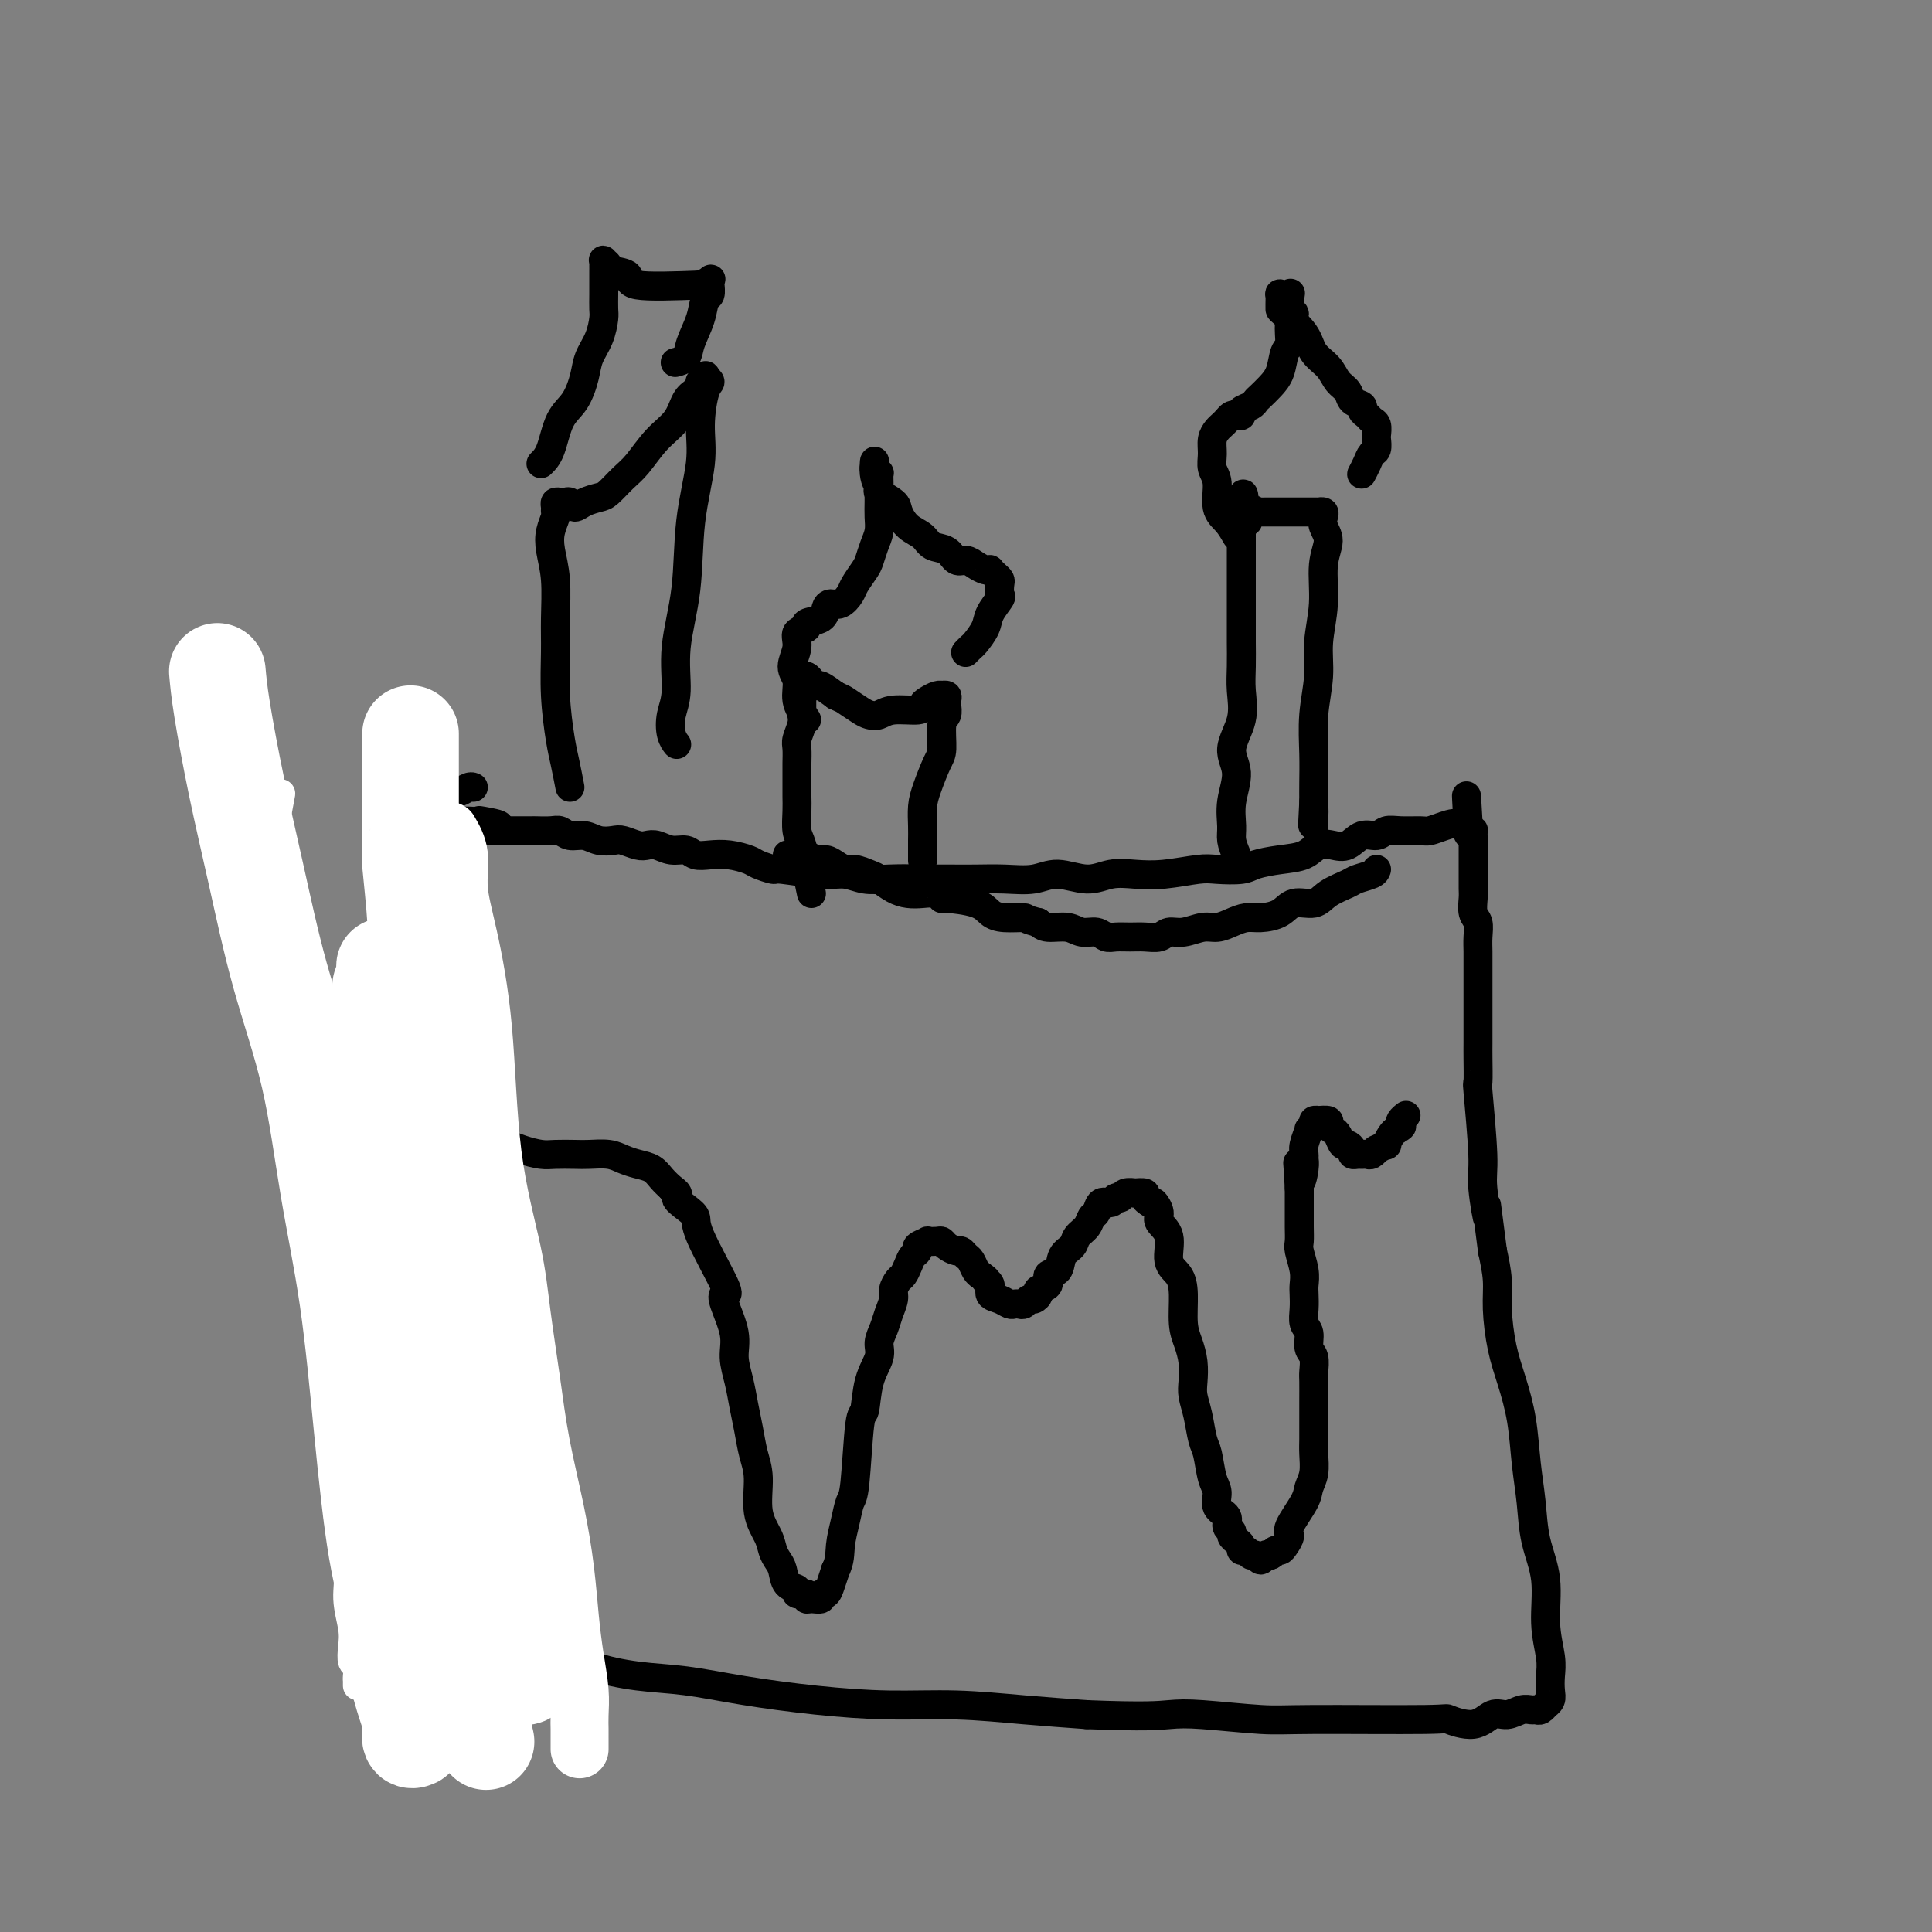 <svg viewBox='0 0 400 400' version='1.1' xmlns='http://www.w3.org/2000/svg' xmlns:xlink='http://www.w3.org/1999/xlink'><rect x="0" y="0" width="400" height="400" fill="#808080" stroke="none"/><g fill='none' stroke='#000000' stroke-width='6' stroke-linecap='round' stroke-linejoin='round'><path d='M81,185c0.600,1.340 1.200,2.681 2,5c0.800,2.319 1.801,5.618 3,10c1.199,4.382 2.596,9.847 4,16c1.404,6.153 2.814,12.995 4,21c1.186,8.005 2.148,17.173 3,24c0.852,6.827 1.594,11.311 2,16c0.406,4.689 0.476,9.581 1,14c0.524,4.419 1.500,8.363 2,12c0.500,3.637 0.523,6.967 1,10c0.477,3.033 1.408,5.770 2,8c0.592,2.230 0.845,3.951 1,6c0.155,2.049 0.214,4.424 1,6c0.786,1.576 2.301,2.354 3,3c0.699,0.646 0.584,1.159 1,2c0.416,0.841 1.363,2.008 2,3c0.637,0.992 0.962,1.809 2,2c1.038,0.191 2.787,-0.244 4,0c1.213,0.244 1.889,1.168 4,2c2.111,0.832 5.658,1.572 9,2c3.342,0.428 6.481,0.545 10,1c3.519,0.455 7.419,1.249 12,2c4.581,0.751 9.844,1.458 15,2c5.156,0.542 10.207,0.918 15,1c4.793,0.082 9.329,-0.132 14,0c4.671,0.132 9.477,0.609 14,1c4.523,0.391 8.761,0.695 13,1'/><path d='M225,355c12.262,0.480 14.916,0.182 17,0c2.084,-0.182 3.598,-0.246 7,0c3.402,0.246 8.692,0.804 12,1c3.308,0.196 4.632,0.031 11,0c6.368,-0.031 17.778,0.074 23,0c5.222,-0.074 4.256,-0.325 5,0c0.744,0.325 3.197,1.226 5,1c1.803,-0.226 2.955,-1.577 4,-2c1.045,-0.423 1.981,0.084 3,0c1.019,-0.084 2.119,-0.758 3,-1c0.881,-0.242 1.541,-0.050 2,0c0.459,0.050 0.715,-0.042 1,0c0.285,0.042 0.598,0.216 1,0c0.402,-0.216 0.892,-0.823 1,-1c0.108,-0.177 -0.166,0.076 0,0c0.166,-0.076 0.772,-0.480 1,-1c0.228,-0.520 0.077,-1.154 0,-2c-0.077,-0.846 -0.080,-1.903 0,-3c0.080,-1.097 0.243,-2.233 0,-4c-0.243,-1.767 -0.891,-4.163 -1,-7c-0.109,-2.837 0.322,-6.114 0,-9c-0.322,-2.886 -1.399,-5.379 -2,-8c-0.601,-2.621 -0.728,-5.369 -1,-8c-0.272,-2.631 -0.690,-5.143 -1,-8c-0.310,-2.857 -0.513,-6.058 -1,-9c-0.487,-2.942 -1.258,-5.625 -2,-8c-0.742,-2.375 -1.457,-4.441 -2,-7c-0.543,-2.559 -0.915,-5.612 -1,-8c-0.085,-2.388 0.119,-4.111 0,-6c-0.119,-1.889 -0.559,-3.945 -1,-6'/><path d='M309,259c-2.018,-15.667 -1.062,-8.333 -1,-7c0.062,1.333 -0.768,-3.334 -1,-6c-0.232,-2.666 0.134,-3.331 0,-7c-0.134,-3.669 -0.768,-10.344 -1,-13c-0.232,-2.656 -0.062,-1.295 0,-2c0.062,-0.705 0.017,-3.475 0,-5c-0.017,-1.525 -0.004,-1.805 0,-3c0.004,-1.195 0.001,-3.306 0,-5c-0.001,-1.694 -0.001,-2.970 0,-4c0.001,-1.030 0.001,-1.813 0,-3c-0.001,-1.187 -0.004,-2.778 0,-4c0.004,-1.222 0.015,-2.074 0,-3c-0.015,-0.926 -0.057,-1.924 0,-3c0.057,-1.076 0.211,-2.228 0,-3c-0.211,-0.772 -0.789,-1.163 -1,-2c-0.211,-0.837 -0.057,-2.121 0,-3c0.057,-0.879 0.015,-1.352 0,-2c-0.015,-0.648 -0.004,-1.469 0,-2c0.004,-0.531 0.001,-0.772 0,-1c-0.001,-0.228 -0.000,-0.442 0,-1c0.000,-0.558 0.000,-1.459 0,-2c-0.000,-0.541 0.000,-0.722 0,-1c-0.000,-0.278 -0.000,-0.653 0,-1c0.000,-0.347 0.001,-0.667 0,-1c-0.001,-0.333 -0.003,-0.677 0,-1c0.003,-0.323 0.011,-0.623 0,-1c-0.011,-0.377 -0.041,-0.832 0,-1c0.041,-0.168 0.155,-0.048 0,0c-0.155,0.048 -0.577,0.024 -1,0'/><path d='M304,172c-0.766,-13.690 -0.181,-4.414 0,-1c0.181,3.414 -0.041,0.968 -1,0c-0.959,-0.968 -2.655,-0.457 -4,0c-1.345,0.457 -2.337,0.859 -3,1c-0.663,0.141 -0.996,0.022 -2,0c-1.004,-0.022 -2.681,0.054 -4,0c-1.319,-0.054 -2.282,-0.238 -3,0c-0.718,0.238 -1.193,0.899 -2,1c-0.807,0.101 -1.947,-0.359 -3,0c-1.053,0.359 -2.020,1.535 -3,2c-0.980,0.465 -1.975,0.218 -3,0c-1.025,-0.218 -2.082,-0.409 -3,0c-0.918,0.409 -1.698,1.416 -3,2c-1.302,0.584 -3.125,0.744 -5,1c-1.875,0.256 -3.802,0.608 -5,1c-1.198,0.392 -1.667,0.823 -3,1c-1.333,0.177 -3.532,0.099 -5,0c-1.468,-0.099 -2.207,-0.218 -4,0c-1.793,0.218 -4.639,0.771 -7,1c-2.361,0.229 -4.237,0.132 -6,0c-1.763,-0.132 -3.415,-0.298 -5,0c-1.585,0.298 -3.105,1.061 -5,1c-1.895,-0.061 -4.165,-0.944 -6,-1c-1.835,-0.056 -3.235,0.717 -5,1c-1.765,0.283 -3.896,0.076 -6,0c-2.104,-0.076 -4.182,-0.020 -6,0c-1.818,0.020 -3.377,0.006 -5,0c-1.623,-0.006 -3.312,-0.003 -5,0'/><path d='M192,182c-10.786,0.314 -5.251,0.099 -4,0c1.251,-0.099 -1.781,-0.083 -4,0c-2.219,0.083 -3.625,0.233 -5,0c-1.375,-0.233 -2.718,-0.850 -4,-1c-1.282,-0.150 -2.502,0.167 -5,0c-2.498,-0.167 -6.275,-0.819 -8,-1c-1.725,-0.181 -1.399,0.109 -2,0c-0.601,-0.109 -2.129,-0.617 -3,-1c-0.871,-0.383 -1.086,-0.643 -2,-1c-0.914,-0.357 -2.527,-0.813 -4,-1c-1.473,-0.187 -2.807,-0.106 -4,0c-1.193,0.106 -2.245,0.238 -3,0c-0.755,-0.238 -1.212,-0.848 -2,-1c-0.788,-0.152 -1.906,0.152 -3,0c-1.094,-0.152 -2.165,-0.759 -3,-1c-0.835,-0.241 -1.434,-0.116 -2,0c-0.566,0.116 -1.099,0.223 -2,0c-0.901,-0.223 -2.170,-0.777 -3,-1c-0.830,-0.223 -1.220,-0.116 -2,0c-0.780,0.116 -1.951,0.241 -3,0c-1.049,-0.241 -1.977,-0.849 -3,-1c-1.023,-0.151 -2.142,0.156 -3,0c-0.858,-0.156 -1.456,-0.774 -2,-1c-0.544,-0.226 -1.034,-0.061 -2,0c-0.966,0.061 -2.408,0.016 -3,0c-0.592,-0.016 -0.333,-0.004 -1,0c-0.667,0.004 -2.261,0.001 -3,0c-0.739,-0.001 -0.622,-0.000 -1,0c-0.378,0.000 -1.251,0.000 -2,0c-0.749,-0.000 -1.375,-0.000 -2,0'/><path d='M102,172c-13.809,-1.713 -3.330,-0.995 0,-1c3.330,-0.005 -0.488,-0.733 -2,-1c-1.512,-0.267 -0.717,-0.071 -1,0c-0.283,0.071 -1.643,0.019 -2,0c-0.357,-0.019 0.288,-0.005 0,0c-0.288,0.005 -1.511,0.001 -2,0c-0.489,-0.001 -0.245,-0.001 0,0'/><path d='M118,163c-0.340,-1.758 -0.680,-3.517 -1,-5c-0.320,-1.483 -0.621,-2.692 -1,-5c-0.379,-2.308 -0.837,-5.716 -1,-9c-0.163,-3.284 -0.031,-6.444 0,-9c0.031,-2.556 -0.041,-4.510 0,-7c0.041,-2.490 0.193,-5.518 0,-8c-0.193,-2.482 -0.731,-4.419 -1,-6c-0.269,-1.581 -0.269,-2.806 0,-4c0.269,-1.194 0.807,-2.359 1,-3c0.193,-0.641 0.041,-0.760 0,-1c-0.041,-0.240 0.031,-0.601 0,-1c-0.031,-0.399 -0.163,-0.834 0,-1c0.163,-0.166 0.623,-0.061 1,0c0.377,0.061 0.671,0.080 1,0c0.329,-0.080 0.692,-0.257 1,0c0.308,0.257 0.561,0.949 1,1c0.439,0.051 1.064,-0.540 2,-1c0.936,-0.460 2.181,-0.790 3,-1c0.819,-0.210 1.210,-0.299 2,-1c0.790,-0.701 1.979,-2.015 3,-3c1.021,-0.985 1.873,-1.639 3,-3c1.127,-1.361 2.529,-3.427 4,-5c1.471,-1.573 3.011,-2.654 4,-4c0.989,-1.346 1.425,-2.956 2,-4c0.575,-1.044 1.287,-1.522 2,-2'/><path d='M144,81c3.255,-3.799 1.391,-2.298 1,-2c-0.391,0.298 0.690,-0.607 1,-1c0.310,-0.393 -0.150,-0.274 0,0c0.150,0.274 0.909,0.702 1,1c0.091,0.298 -0.485,0.465 -1,2c-0.515,1.535 -0.969,4.437 -1,7c-0.031,2.563 0.361,4.786 0,8c-0.361,3.214 -1.473,7.419 -2,12c-0.527,4.581 -0.468,9.538 -1,14c-0.532,4.462 -1.656,8.429 -2,12c-0.344,3.571 0.090,6.747 0,9c-0.090,2.253 -0.705,3.583 -1,5c-0.295,1.417 -0.272,2.920 0,4c0.272,1.080 0.792,1.737 1,2c0.208,0.263 0.104,0.131 0,0'/><path d='M112,96c0.695,-0.676 1.389,-1.352 2,-3c0.611,-1.648 1.137,-4.267 2,-6c0.863,-1.733 2.063,-2.579 3,-4c0.937,-1.421 1.610,-3.415 2,-5c0.390,-1.585 0.497,-2.760 1,-4c0.503,-1.240 1.403,-2.546 2,-4c0.597,-1.454 0.892,-3.057 1,-4c0.108,-0.943 0.029,-1.227 0,-2c-0.029,-0.773 -0.008,-2.035 0,-3c0.008,-0.965 0.002,-1.635 0,-2c-0.002,-0.365 -0.000,-0.427 0,-1c0.000,-0.573 -0.001,-1.657 0,-2c0.001,-0.343 0.004,0.055 0,0c-0.004,-0.055 -0.015,-0.561 0,-1c0.015,-0.439 0.054,-0.809 0,-1c-0.054,-0.191 -0.203,-0.201 0,0c0.203,0.201 0.756,0.615 1,1c0.244,0.385 0.179,0.742 1,1c0.821,0.258 2.529,0.415 3,1c0.471,0.585 -0.294,1.596 2,2c2.294,0.404 7.647,0.202 13,0'/><path d='M145,59c2.044,-0.015 0.653,-0.052 0,0c-0.653,0.052 -0.567,0.194 0,0c0.567,-0.194 1.617,-0.724 2,-1c0.383,-0.276 0.099,-0.297 0,0c-0.099,0.297 -0.014,0.914 0,1c0.014,0.086 -0.042,-0.357 0,0c0.042,0.357 0.181,1.514 0,2c-0.181,0.486 -0.683,0.302 -1,1c-0.317,0.698 -0.450,2.278 -1,4c-0.550,1.722 -1.519,3.585 -2,5c-0.481,1.415 -0.476,2.381 -1,3c-0.524,0.619 -1.578,0.891 -2,1c-0.422,0.109 -0.211,0.054 0,0'/><path d='M168,185c-0.340,-1.611 -0.679,-3.223 -1,-5c-0.321,-1.777 -0.622,-3.721 -1,-5c-0.378,-1.279 -0.833,-1.894 -1,-3c-0.167,-1.106 -0.045,-2.704 0,-4c0.045,-1.296 0.012,-2.291 0,-3c-0.012,-0.709 -0.004,-1.134 0,-2c0.004,-0.866 0.005,-2.175 0,-3c-0.005,-0.825 -0.015,-1.167 0,-2c0.015,-0.833 0.057,-2.159 0,-3c-0.057,-0.841 -0.211,-1.199 0,-2c0.211,-0.801 0.789,-2.046 1,-3c0.211,-0.954 0.056,-1.618 0,-2c-0.056,-0.382 -0.014,-0.482 0,-1c0.014,-0.518 0.000,-1.453 0,-2c-0.000,-0.547 0.013,-0.707 0,-1c-0.013,-0.293 -0.053,-0.719 0,-1c0.053,-0.281 0.199,-0.416 0,-1c-0.199,-0.584 -0.744,-1.618 -1,-2c-0.256,-0.382 -0.223,-0.112 0,0c0.223,0.112 0.636,0.067 1,0c0.364,-0.067 0.681,-0.156 1,0c0.319,0.156 0.642,0.557 1,1c0.358,0.443 0.750,0.927 1,1c0.250,0.073 0.357,-0.265 1,0c0.643,0.265 1.821,1.132 3,2'/><path d='M173,144c1.534,0.739 1.370,0.586 2,1c0.630,0.414 2.053,1.394 3,2c0.947,0.606 1.416,0.839 2,1c0.584,0.161 1.283,0.251 2,0c0.717,-0.251 1.452,-0.841 3,-1c1.548,-0.159 3.907,0.115 5,0c1.093,-0.115 0.919,-0.619 1,-1c0.081,-0.381 0.418,-0.639 1,-1c0.582,-0.361 1.410,-0.826 2,-1c0.590,-0.174 0.942,-0.059 1,0c0.058,0.059 -0.180,0.061 0,0c0.180,-0.061 0.776,-0.185 1,0c0.224,0.185 0.075,0.679 0,1c-0.075,0.321 -0.075,0.467 0,1c0.075,0.533 0.224,1.451 0,2c-0.224,0.549 -0.820,0.730 -1,2c-0.180,1.270 0.057,3.631 0,5c-0.057,1.369 -0.408,1.746 -1,3c-0.592,1.254 -1.427,3.385 -2,5c-0.573,1.615 -0.886,2.713 -1,4c-0.114,1.287 -0.031,2.762 0,4c0.031,1.238 0.008,2.239 0,3c-0.008,0.761 -0.002,1.282 0,2c0.002,0.718 0.001,1.634 0,2c-0.001,0.366 -0.000,0.183 0,0'/><path d='M167,149c-0.885,-1.302 -1.770,-2.604 -2,-4c-0.230,-1.396 0.195,-2.885 0,-4c-0.195,-1.115 -1.012,-1.857 -1,-3c0.012,-1.143 0.851,-2.686 1,-4c0.149,-1.314 -0.391,-2.397 0,-3c0.391,-0.603 1.715,-0.726 2,-1c0.285,-0.274 -0.468,-0.699 0,-1c0.468,-0.301 2.157,-0.479 3,-1c0.843,-0.521 0.841,-1.384 1,-2c0.159,-0.616 0.480,-0.984 1,-1c0.520,-0.016 1.239,0.320 2,0c0.761,-0.320 1.566,-1.296 2,-2c0.434,-0.704 0.498,-1.136 1,-2c0.502,-0.864 1.441,-2.159 2,-3c0.559,-0.841 0.738,-1.226 1,-2c0.262,-0.774 0.606,-1.937 1,-3c0.394,-1.063 0.838,-2.028 1,-3c0.162,-0.972 0.043,-1.953 0,-3c-0.043,-1.047 -0.011,-2.161 0,-3c0.011,-0.839 0.000,-1.404 0,-2c-0.000,-0.596 0.010,-1.221 0,-2c-0.010,-0.779 -0.041,-1.710 0,-2c0.041,-0.290 0.155,0.060 0,0c-0.155,-0.060 -0.577,-0.530 -1,-1'/><path d='M181,97c0.236,-3.195 -0.173,-0.683 0,1c0.173,1.683 0.927,2.538 1,3c0.073,0.462 -0.534,0.532 0,1c0.534,0.468 2.211,1.334 3,2c0.789,0.666 0.690,1.133 1,2c0.310,0.867 1.027,2.135 2,3c0.973,0.865 2.200,1.327 3,2c0.800,0.673 1.173,1.556 2,2c0.827,0.444 2.109,0.448 3,1c0.891,0.552 1.391,1.651 2,2c0.609,0.349 1.325,-0.051 2,0c0.675,0.051 1.308,0.552 2,1c0.692,0.448 1.443,0.841 2,1c0.557,0.159 0.920,0.083 1,0c0.080,-0.083 -0.123,-0.173 0,0c0.123,0.173 0.571,0.608 1,1c0.429,0.392 0.840,0.741 1,1c0.160,0.259 0.069,0.428 0,1c-0.069,0.572 -0.116,1.547 0,2c0.116,0.453 0.396,0.383 0,1c-0.396,0.617 -1.469,1.920 -2,3c-0.531,1.080 -0.521,1.935 -1,3c-0.479,1.065 -1.449,2.338 -2,3c-0.551,0.662 -0.684,0.714 -1,1c-0.316,0.286 -0.816,0.808 -1,1c-0.184,0.192 -0.053,0.055 0,0c0.053,-0.055 0.026,-0.027 0,0'/><path d='M256,177c-0.434,-1.039 -0.868,-2.079 -1,-3c-0.132,-0.921 0.039,-1.725 0,-3c-0.039,-1.275 -0.287,-3.022 0,-5c0.287,-1.978 1.110,-4.187 1,-6c-0.110,-1.813 -1.154,-3.231 -1,-5c0.154,-1.769 1.505,-3.891 2,-6c0.495,-2.109 0.133,-4.207 0,-6c-0.133,-1.793 -0.036,-3.280 0,-5c0.036,-1.720 0.010,-3.672 0,-5c-0.010,-1.328 -0.003,-2.032 0,-3c0.003,-0.968 0.001,-2.198 0,-3c-0.001,-0.802 -0.000,-1.175 0,-2c0.000,-0.825 0.000,-2.104 0,-3c-0.000,-0.896 -0.000,-1.411 0,-2c0.000,-0.589 0.000,-1.252 0,-2c-0.000,-0.748 -0.000,-1.581 0,-2c0.000,-0.419 0.000,-0.423 0,-1c-0.000,-0.577 -0.000,-1.727 0,-2c0.000,-0.273 0.000,0.330 0,0c-0.000,-0.330 -0.000,-1.594 0,-2c0.000,-0.406 0.000,0.046 0,0c-0.000,-0.046 -0.000,-0.589 0,-1c0.000,-0.411 0.000,-0.689 0,-1c-0.000,-0.311 -0.000,-0.656 0,-1'/><path d='M257,108c0.338,-10.840 0.682,-3.441 1,-1c0.318,2.441 0.609,-0.078 1,-1c0.391,-0.922 0.882,-0.247 1,0c0.118,0.247 -0.137,0.066 0,0c0.137,-0.066 0.667,-0.018 1,0c0.333,0.018 0.469,0.005 1,0c0.531,-0.005 1.455,-0.001 2,0c0.545,0.001 0.709,0.000 1,0c0.291,-0.000 0.708,-0.000 1,0c0.292,0.000 0.461,0.000 1,0c0.539,-0.000 1.450,0.000 2,0c0.550,-0.000 0.740,-0.000 1,0c0.260,0.000 0.591,0.000 1,0c0.409,-0.000 0.898,-0.001 1,0c0.102,0.001 -0.183,0.003 0,0c0.183,-0.003 0.832,-0.009 1,0c0.168,0.009 -0.146,0.035 0,0c0.146,-0.035 0.753,-0.130 1,0c0.247,0.130 0.134,0.485 0,1c-0.134,0.515 -0.289,1.188 0,2c0.289,0.812 1.021,1.761 1,3c-0.021,1.239 -0.794,2.768 -1,5c-0.206,2.232 0.155,5.165 0,8c-0.155,2.835 -0.826,5.570 -1,8c-0.174,2.430 0.150,4.554 0,7c-0.150,2.446 -0.772,5.212 -1,8c-0.228,2.788 -0.061,5.597 0,8c0.061,2.403 0.018,4.401 0,6c-0.018,1.599 -0.009,2.800 0,4'/><path d='M272,166c-0.464,8.702 -0.124,3.456 0,2c0.124,-1.456 0.033,0.877 0,2c-0.033,1.123 -0.010,1.035 0,1c0.010,-0.035 0.005,-0.018 0,0'/><path d='M256,111c-0.611,-1.061 -1.221,-2.121 -2,-3c-0.779,-0.879 -1.726,-1.576 -2,-3c-0.274,-1.424 0.126,-3.576 0,-5c-0.126,-1.424 -0.777,-2.122 -1,-3c-0.223,-0.878 -0.018,-1.937 0,-3c0.018,-1.063 -0.150,-2.131 0,-3c0.150,-0.869 0.617,-1.540 1,-2c0.383,-0.460 0.681,-0.711 1,-1c0.319,-0.289 0.658,-0.616 1,-1c0.342,-0.384 0.687,-0.824 1,-1c0.313,-0.176 0.595,-0.089 1,0c0.405,0.089 0.934,0.179 1,0c0.066,-0.179 -0.330,-0.628 0,-1c0.330,-0.372 1.388,-0.668 2,-1c0.612,-0.332 0.780,-0.702 1,-1c0.220,-0.298 0.494,-0.525 1,-1c0.506,-0.475 1.245,-1.198 2,-2c0.755,-0.802 1.528,-1.682 2,-3c0.472,-1.318 0.645,-3.073 1,-4c0.355,-0.927 0.894,-1.025 1,-2c0.106,-0.975 -0.219,-2.828 0,-4c0.219,-1.172 0.982,-1.662 1,-2c0.018,-0.338 -0.709,-0.525 -1,-1c-0.291,-0.475 -0.145,-1.237 0,-2'/><path d='M267,62c0.354,-2.545 0.238,-1.407 0,-1c-0.238,0.407 -0.600,0.085 -1,0c-0.400,-0.085 -0.839,0.069 -1,0c-0.161,-0.069 -0.043,-0.361 0,0c0.043,0.361 0.013,1.374 0,2c-0.013,0.626 -0.008,0.866 0,1c0.008,0.134 0.018,0.161 1,1c0.982,0.839 2.936,2.490 4,4c1.064,1.510 1.239,2.881 2,4c0.761,1.119 2.106,1.988 3,3c0.894,1.012 1.335,2.169 2,3c0.665,0.831 1.554,1.336 2,2c0.446,0.664 0.448,1.488 1,2c0.552,0.512 1.654,0.714 2,1c0.346,0.286 -0.065,0.658 0,1c0.065,0.342 0.606,0.654 1,1c0.394,0.346 0.642,0.727 1,1c0.358,0.273 0.825,0.440 1,1c0.175,0.560 0.058,1.515 0,2c-0.058,0.485 -0.058,0.502 0,1c0.058,0.498 0.173,1.478 0,2c-0.173,0.522 -0.635,0.585 -1,1c-0.365,0.415 -0.634,1.184 -1,2c-0.366,0.816 -0.829,1.681 -1,2c-0.171,0.319 -0.049,0.091 0,0c0.049,-0.091 0.024,-0.046 0,0'/><path d='M97,175c0.000,2.044 0.000,4.088 0,6c-0.000,1.912 -0.001,3.692 0,5c0.001,1.308 0.003,2.144 0,3c-0.003,0.856 -0.012,1.733 0,3c0.012,1.267 0.046,2.925 0,5c-0.046,2.075 -0.171,4.568 0,7c0.171,2.432 0.637,4.804 1,7c0.363,2.196 0.623,4.217 1,6c0.377,1.783 0.870,3.327 1,5c0.130,1.673 -0.102,3.475 0,5c0.102,1.525 0.537,2.772 1,4c0.463,1.228 0.955,2.437 1,3c0.045,0.563 -0.357,0.480 0,1c0.357,0.520 1.473,1.642 2,2c0.527,0.358 0.466,-0.048 1,0c0.534,0.048 1.664,0.549 3,1c1.336,0.451 2.878,0.852 4,1c1.122,0.148 1.822,0.043 3,0c1.178,-0.043 2.832,-0.022 4,0c1.168,0.022 1.850,0.047 3,0c1.150,-0.047 2.769,-0.164 4,0c1.231,0.164 2.073,0.610 3,1c0.927,0.390 1.939,0.723 3,1c1.061,0.277 2.170,0.498 3,1c0.830,0.502 1.380,1.286 2,2c0.620,0.714 1.310,1.357 2,2'/><path d='M139,246c2.150,1.441 1.026,1.543 1,2c-0.026,0.457 1.048,1.271 2,2c0.952,0.729 1.784,1.375 2,2c0.216,0.625 -0.183,1.230 1,4c1.183,2.770 3.948,7.706 5,10c1.052,2.294 0.390,1.946 0,2c-0.390,0.054 -0.508,0.509 0,2c0.508,1.491 1.642,4.018 2,6c0.358,1.982 -0.059,3.418 0,5c0.059,1.582 0.594,3.309 1,5c0.406,1.691 0.681,3.347 1,5c0.319,1.653 0.681,3.303 1,5c0.319,1.697 0.596,3.441 1,5c0.404,1.559 0.934,2.932 1,5c0.066,2.068 -0.333,4.832 0,7c0.333,2.168 1.397,3.740 2,5c0.603,1.260 0.744,2.207 1,3c0.256,0.793 0.627,1.432 1,2c0.373,0.568 0.749,1.065 1,2c0.251,0.935 0.378,2.307 1,3c0.622,0.693 1.737,0.707 2,1c0.263,0.293 -0.328,0.864 0,1c0.328,0.136 1.576,-0.164 2,0c0.424,0.164 0.026,0.791 0,1c-0.026,0.209 0.322,-0.002 1,0c0.678,0.002 1.687,0.216 2,0c0.313,-0.216 -0.071,-0.862 0,-1c0.071,-0.138 0.596,0.232 1,0c0.404,-0.232 0.687,-1.066 1,-2c0.313,-0.934 0.657,-1.967 1,-3'/><path d='M173,325c0.952,-1.818 0.832,-3.364 1,-5c0.168,-1.636 0.623,-3.362 1,-5c0.377,-1.638 0.677,-3.189 1,-4c0.323,-0.811 0.669,-0.881 1,-4c0.331,-3.119 0.648,-9.286 1,-12c0.352,-2.714 0.738,-1.976 1,-3c0.262,-1.024 0.398,-3.810 1,-6c0.602,-2.190 1.668,-3.784 2,-5c0.332,-1.216 -0.069,-2.055 0,-3c0.069,-0.945 0.610,-1.997 1,-3c0.390,-1.003 0.629,-1.956 1,-3c0.371,-1.044 0.873,-2.180 1,-3c0.127,-0.820 -0.121,-1.323 0,-2c0.121,-0.677 0.611,-1.529 1,-2c0.389,-0.471 0.676,-0.560 1,-1c0.324,-0.440 0.683,-1.232 1,-2c0.317,-0.768 0.591,-1.512 1,-2c0.409,-0.488 0.953,-0.719 1,-1c0.047,-0.281 -0.405,-0.612 0,-1c0.405,-0.388 1.666,-0.833 2,-1c0.334,-0.167 -0.257,-0.055 0,0c0.257,0.055 1.364,0.052 2,0c0.636,-0.052 0.800,-0.154 1,0c0.200,0.154 0.435,0.565 1,1c0.565,0.435 1.461,0.894 2,1c0.539,0.106 0.722,-0.140 1,0c0.278,0.140 0.652,0.666 1,1c0.348,0.334 0.671,0.474 1,1c0.329,0.526 0.666,1.436 1,2c0.334,0.564 0.667,0.782 1,1'/><path d='M203,264c1.861,1.278 1.013,0.973 1,1c-0.013,0.027 0.808,0.385 1,1c0.192,0.615 -0.247,1.485 0,2c0.247,0.515 1.179,0.675 2,1c0.821,0.325 1.529,0.815 2,1c0.471,0.185 0.703,0.064 1,0c0.297,-0.064 0.658,-0.073 1,0c0.342,0.073 0.664,0.226 1,0c0.336,-0.226 0.687,-0.833 1,-1c0.313,-0.167 0.590,0.106 1,0c0.410,-0.106 0.954,-0.590 1,-1c0.046,-0.410 -0.406,-0.747 0,-1c0.406,-0.253 1.671,-0.424 2,-1c0.329,-0.576 -0.278,-1.558 0,-2c0.278,-0.442 1.440,-0.345 2,-1c0.560,-0.655 0.517,-2.063 1,-3c0.483,-0.937 1.492,-1.401 2,-2c0.508,-0.599 0.516,-1.331 1,-2c0.484,-0.669 1.443,-1.274 2,-2c0.557,-0.726 0.712,-1.572 1,-2c0.288,-0.428 0.707,-0.439 1,-1c0.293,-0.561 0.458,-1.671 1,-2c0.542,-0.329 1.460,0.122 2,0c0.540,-0.122 0.703,-0.817 1,-1c0.297,-0.183 0.728,0.146 1,0c0.272,-0.146 0.384,-0.768 1,-1c0.616,-0.232 1.737,-0.073 2,0c0.263,0.073 -0.332,0.061 0,0c0.332,-0.061 1.589,-0.170 2,0c0.411,0.170 -0.026,0.620 0,1c0.026,0.380 0.513,0.690 1,1'/><path d='M238,249c0.930,0.213 0.755,-0.256 1,0c0.245,0.256 0.909,1.236 1,2c0.091,0.764 -0.392,1.311 0,2c0.392,0.689 1.659,1.521 2,3c0.341,1.479 -0.246,3.606 0,5c0.246,1.394 1.323,2.056 2,3c0.677,0.944 0.952,2.171 1,4c0.048,1.829 -0.132,4.260 0,6c0.132,1.740 0.574,2.788 1,4c0.426,1.212 0.835,2.587 1,4c0.165,1.413 0.086,2.865 0,4c-0.086,1.135 -0.178,1.953 0,3c0.178,1.047 0.626,2.324 1,4c0.374,1.676 0.672,3.751 1,5c0.328,1.249 0.684,1.671 1,3c0.316,1.329 0.591,3.564 1,5c0.409,1.436 0.951,2.072 1,3c0.049,0.928 -0.394,2.146 0,3c0.394,0.854 1.625,1.342 2,2c0.375,0.658 -0.106,1.485 0,2c0.106,0.515 0.798,0.716 1,1c0.202,0.284 -0.087,0.649 0,1c0.087,0.351 0.548,0.687 1,1c0.452,0.313 0.895,0.605 1,1c0.105,0.395 -0.126,0.895 0,1c0.126,0.105 0.611,-0.186 1,0c0.389,0.186 0.682,0.848 1,1c0.318,0.152 0.663,-0.207 1,0c0.337,0.207 0.668,0.979 1,1c0.332,0.021 0.666,-0.708 1,-1c0.334,-0.292 0.667,-0.146 1,0'/><path d='M263,322c0.796,-0.235 0.785,-0.823 1,-1c0.215,-0.177 0.657,0.055 1,0c0.343,-0.055 0.588,-0.398 1,-1c0.412,-0.602 0.990,-1.461 1,-2c0.010,-0.539 -0.547,-0.756 0,-2c0.547,-1.244 2.199,-3.515 3,-5c0.801,-1.485 0.750,-2.183 1,-3c0.250,-0.817 0.799,-1.751 1,-3c0.201,-1.249 0.054,-2.811 0,-4c-0.054,-1.189 -0.014,-2.003 0,-3c0.014,-0.997 0.004,-2.177 0,-3c-0.004,-0.823 0.000,-1.288 0,-2c-0.000,-0.712 -0.004,-1.670 0,-3c0.004,-1.330 0.016,-3.032 0,-4c-0.016,-0.968 -0.061,-1.203 0,-2c0.061,-0.797 0.226,-2.156 0,-3c-0.226,-0.844 -0.845,-1.175 -1,-2c-0.155,-0.825 0.154,-2.146 0,-3c-0.154,-0.854 -0.772,-1.242 -1,-2c-0.228,-0.758 -0.065,-1.887 0,-3c0.065,-1.113 0.031,-2.209 0,-3c-0.031,-0.791 -0.061,-1.278 0,-2c0.061,-0.722 0.212,-1.679 0,-3c-0.212,-1.321 -0.789,-3.006 -1,-4c-0.211,-0.994 -0.057,-1.296 0,-2c0.057,-0.704 0.015,-1.810 0,-3c-0.015,-1.190 -0.004,-2.463 0,-3c0.004,-0.537 0.001,-0.337 0,-1c-0.001,-0.663 -0.000,-2.189 0,-3c0.000,-0.811 0.000,-0.905 0,-1'/><path d='M269,246c-0.525,-9.488 -0.338,-3.710 0,-2c0.338,1.710 0.827,-0.650 1,-2c0.173,-1.350 0.031,-1.692 0,-2c-0.031,-0.308 0.048,-0.583 0,-1c-0.048,-0.417 -0.224,-0.977 0,-2c0.224,-1.023 0.849,-2.509 1,-3c0.151,-0.491 -0.172,0.012 0,0c0.172,-0.012 0.838,-0.540 1,-1c0.162,-0.460 -0.182,-0.852 0,-1c0.182,-0.148 0.889,-0.050 1,0c0.111,0.050 -0.374,0.054 0,0c0.374,-0.054 1.606,-0.164 2,0c0.394,0.164 -0.049,0.604 0,1c0.049,0.396 0.592,0.750 1,1c0.408,0.250 0.683,0.396 1,1c0.317,0.604 0.676,1.664 1,2c0.324,0.336 0.611,-0.054 1,0c0.389,0.054 0.878,0.550 1,1c0.122,0.450 -0.122,0.854 0,1c0.122,0.146 0.611,0.035 1,0c0.389,-0.035 0.676,0.006 1,0c0.324,-0.006 0.683,-0.058 1,0c0.317,0.058 0.592,0.228 1,0c0.408,-0.228 0.949,-0.852 1,-1c0.051,-0.148 -0.390,0.181 0,0c0.390,-0.181 1.610,-0.873 2,-1c0.390,-0.127 -0.049,0.312 0,0c0.049,-0.312 0.585,-1.375 1,-2c0.415,-0.625 0.707,-0.813 1,-1'/><path d='M289,234c1.635,-0.955 1.222,-0.844 1,-1c-0.222,-0.156 -0.252,-0.581 0,-1c0.252,-0.419 0.786,-0.834 1,-1c0.214,-0.166 0.107,-0.083 0,0'/><path d='M285,180c-0.116,0.328 -0.231,0.656 -1,1c-0.769,0.344 -2.191,0.703 -3,1c-0.809,0.297 -1.006,0.531 -2,1c-0.994,0.469 -2.787,1.173 -4,2c-1.213,0.827 -1.847,1.776 -3,2c-1.153,0.224 -2.826,-0.277 -4,0c-1.174,0.277 -1.851,1.332 -3,2c-1.149,0.668 -2.771,0.948 -4,1c-1.229,0.052 -2.065,-0.126 -3,0c-0.935,0.126 -1.970,0.554 -3,1c-1.030,0.446 -2.057,0.908 -3,1c-0.943,0.092 -1.803,-0.186 -3,0c-1.197,0.186 -2.732,0.834 -4,1c-1.268,0.166 -2.269,-0.152 -3,0c-0.731,0.152 -1.193,0.774 -2,1c-0.807,0.226 -1.958,0.057 -3,0c-1.042,-0.057 -1.973,-0.000 -3,0c-1.027,0.000 -2.150,-0.057 -3,0c-0.850,0.057 -1.428,0.226 -2,0c-0.572,-0.226 -1.137,-0.848 -2,-1c-0.863,-0.152 -2.025,0.165 -3,0c-0.975,-0.165 -1.762,-0.814 -3,-1c-1.238,-0.186 -2.925,0.090 -4,0c-1.075,-0.090 -1.537,-0.545 -2,-1'/><path d='M215,191c-2.954,-0.699 -2.340,-0.948 -3,-1c-0.660,-0.052 -2.593,0.092 -4,0c-1.407,-0.092 -2.287,-0.421 -3,-1c-0.713,-0.579 -1.258,-1.409 -3,-2c-1.742,-0.591 -4.682,-0.942 -6,-1c-1.318,-0.058 -1.013,0.179 -1,0c0.013,-0.179 -0.266,-0.773 -1,-1c-0.734,-0.227 -1.925,-0.088 -3,0c-1.075,0.088 -2.035,0.125 -3,0c-0.965,-0.125 -1.935,-0.411 -3,-1c-1.065,-0.589 -2.225,-1.481 -3,-2c-0.775,-0.519 -1.166,-0.665 -2,-1c-0.834,-0.335 -2.110,-0.859 -3,-1c-0.890,-0.141 -1.394,0.102 -2,0c-0.606,-0.102 -1.314,-0.549 -2,-1c-0.686,-0.451 -1.350,-0.905 -2,-1c-0.650,-0.095 -1.287,0.171 -2,0c-0.713,-0.171 -1.501,-0.778 -2,-1c-0.499,-0.222 -0.708,-0.060 -1,0c-0.292,0.060 -0.666,0.016 -1,0c-0.334,-0.016 -0.628,-0.004 -1,0c-0.372,0.004 -0.820,0.001 -1,0c-0.180,-0.001 -0.090,-0.001 0,0'/><path d='M84,187c-0.111,-0.380 -0.222,-0.760 0,-2c0.222,-1.240 0.776,-3.339 1,-5c0.224,-1.661 0.116,-2.882 0,-4c-0.116,-1.118 -0.241,-2.132 0,-3c0.241,-0.868 0.848,-1.591 1,-2c0.152,-0.409 -0.153,-0.506 0,-1c0.153,-0.494 0.762,-1.385 1,-2c0.238,-0.615 0.104,-0.953 0,-1c-0.104,-0.047 -0.180,0.199 0,0c0.180,-0.199 0.616,-0.842 1,-1c0.384,-0.158 0.718,0.169 1,0c0.282,-0.169 0.513,-0.834 1,-1c0.487,-0.166 1.230,0.166 2,0c0.770,-0.166 1.565,-0.829 2,-1c0.435,-0.171 0.509,0.150 1,0c0.491,-0.150 1.400,-0.772 2,-1c0.600,-0.228 0.892,-0.061 1,0c0.108,0.061 0.031,0.018 0,0c-0.031,-0.018 -0.015,-0.009 0,0'/><path d='M86,172c0.336,1.062 0.673,2.124 1,3c0.327,0.876 0.646,1.567 1,3c0.354,1.433 0.743,3.610 1,5c0.257,1.390 0.384,1.994 1,4c0.616,2.006 1.723,5.413 2,8c0.277,2.587 -0.276,4.354 0,6c0.276,1.646 1.382,3.169 2,5c0.618,1.831 0.747,3.968 1,6c0.253,2.032 0.631,3.960 1,6c0.369,2.040 0.728,4.192 1,6c0.272,1.808 0.458,3.272 1,5c0.542,1.728 1.439,3.719 2,6c0.561,2.281 0.785,4.853 1,7c0.215,2.147 0.420,3.870 1,6c0.580,2.130 1.536,4.667 2,7c0.464,2.333 0.438,4.461 1,7c0.562,2.539 1.712,5.488 2,8c0.288,2.512 -0.288,4.587 0,7c0.288,2.413 1.439,5.166 2,8c0.561,2.834 0.533,5.751 1,8c0.467,2.249 1.431,3.830 2,6c0.569,2.170 0.744,4.930 1,7c0.256,2.070 0.594,3.452 1,5c0.406,1.548 0.878,3.263 1,5c0.122,1.737 -0.108,3.496 0,5c0.108,1.504 0.554,2.752 1,4'/><path d='M116,325c4.881,24.439 2.082,9.036 1,4c-1.082,-5.036 -0.448,0.296 0,3c0.448,2.704 0.708,2.780 1,3c0.292,0.220 0.614,0.585 1,2c0.386,1.415 0.836,3.881 1,5c0.164,1.119 0.043,0.891 0,1c-0.043,0.109 -0.008,0.554 0,1c0.008,0.446 -0.012,0.894 0,1c0.012,0.106 0.055,-0.130 0,0c-0.055,0.130 -0.210,0.626 0,1c0.210,0.374 0.784,0.626 1,1c0.216,0.374 0.072,0.871 0,1c-0.072,0.129 -0.074,-0.109 0,0c0.074,0.109 0.223,0.565 0,1c-0.223,0.435 -0.820,0.849 -1,1c-0.180,0.151 0.055,0.040 0,0c-0.055,-0.040 -0.400,-0.007 -1,0c-0.600,0.007 -1.456,-0.012 -2,0c-0.544,0.012 -0.775,0.055 -1,0c-0.225,-0.055 -0.445,-0.207 -1,0c-0.555,0.207 -1.444,0.773 -2,1c-0.556,0.227 -0.778,0.113 -1,0'/><path d='M112,351c-1.797,0.463 -1.791,0.120 -2,0c-0.209,-0.120 -0.634,-0.018 -1,0c-0.366,0.018 -0.673,-0.048 -1,0c-0.327,0.048 -0.675,0.210 -1,0c-0.325,-0.210 -0.626,-0.791 -1,-1c-0.374,-0.209 -0.822,-0.044 -1,0c-0.178,0.044 -0.085,-0.031 0,0c0.085,0.031 0.163,0.168 0,0c-0.163,-0.168 -0.566,-0.639 -1,-1c-0.434,-0.361 -0.899,-0.610 -1,-1c-0.101,-0.390 0.161,-0.922 0,-1c-0.161,-0.078 -0.746,0.297 -1,0c-0.254,-0.297 -0.176,-1.265 0,-2c0.176,-0.735 0.451,-1.238 0,-2c-0.451,-0.762 -1.627,-1.784 -2,-3c-0.373,-1.216 0.059,-2.627 0,-4c-0.059,-1.373 -0.607,-2.709 -1,-4c-0.393,-1.291 -0.631,-2.537 -1,-4c-0.369,-1.463 -0.868,-3.142 -1,-5c-0.132,-1.858 0.104,-3.895 0,-6c-0.104,-2.105 -0.549,-4.277 -1,-6c-0.451,-1.723 -0.910,-2.998 -1,-5c-0.090,-2.002 0.187,-4.732 0,-7c-0.187,-2.268 -0.838,-4.075 -1,-6c-0.162,-1.925 0.167,-3.966 0,-6c-0.167,-2.034 -0.829,-4.059 -1,-6c-0.171,-1.941 0.150,-3.799 0,-6c-0.150,-2.201 -0.771,-4.747 -1,-7c-0.229,-2.253 -0.065,-4.215 0,-6c0.065,-1.785 0.033,-3.392 0,-5'/><path d='M92,257c-1.481,-13.980 -1.184,-7.429 -1,-6c0.184,1.429 0.256,-2.263 0,-5c-0.256,-2.737 -0.838,-4.520 -1,-6c-0.162,-1.480 0.096,-2.657 0,-5c-0.096,-2.343 -0.548,-5.853 -1,-8c-0.452,-2.147 -0.906,-2.933 -1,-4c-0.094,-1.067 0.171,-2.417 0,-4c-0.171,-1.583 -0.778,-3.399 -1,-5c-0.222,-1.601 -0.058,-2.988 0,-4c0.058,-1.012 0.012,-1.648 0,-3c-0.012,-1.352 0.011,-3.420 0,-5c-0.011,-1.580 -0.055,-2.674 0,-4c0.055,-1.326 0.211,-2.886 0,-4c-0.211,-1.114 -0.789,-1.781 -1,-3c-0.211,-1.219 -0.057,-2.989 0,-4c0.057,-1.011 0.015,-1.264 0,-2c-0.015,-0.736 -0.004,-1.955 0,-3c0.004,-1.045 0.001,-1.915 0,-3c-0.001,-1.085 -0.000,-2.384 0,-3c0.000,-0.616 0.000,-0.547 0,-1c-0.000,-0.453 -0.001,-1.427 0,-2c0.001,-0.573 0.004,-0.746 0,-1c-0.004,-0.254 -0.015,-0.590 0,-1c0.015,-0.410 0.056,-0.893 0,-1c-0.056,-0.107 -0.207,0.164 0,0c0.207,-0.164 0.774,-0.761 1,-1c0.226,-0.239 0.113,-0.119 0,0'/></g>
<g fill='none' stroke='#FFFFFF' stroke-width='6' stroke-linecap='round' stroke-linejoin='round'><path d='M58,165c0.112,-0.607 0.224,-1.214 0,0c-0.224,1.214 -0.785,4.250 -1,5c-0.215,0.750 -0.083,-0.787 1,9c1.083,9.787 3.117,30.899 4,42c0.883,11.101 0.617,12.190 1,16c0.383,3.810 1.417,10.339 2,16c0.583,5.661 0.714,10.453 1,15c0.286,4.547 0.725,8.851 1,13c0.275,4.149 0.384,8.145 1,12c0.616,3.855 1.738,7.570 2,11c0.262,3.430 -0.336,6.574 0,10c0.336,3.426 1.606,7.135 2,10c0.394,2.865 -0.087,4.885 0,7c0.087,2.115 0.741,4.324 1,6c0.259,1.676 0.122,2.817 0,4c-0.122,1.183 -0.229,2.407 0,3c0.229,0.593 0.793,0.555 1,1c0.207,0.445 0.055,1.373 0,2c-0.055,0.627 -0.015,0.951 0,1c0.015,0.049 0.004,-0.179 0,0c-0.004,0.179 -0.001,0.765 0,1c0.001,0.235 0.001,0.117 0,0'/><path d='M60,214c0.578,0.703 1.156,1.406 2,3c0.844,1.594 1.955,4.079 3,7c1.045,2.921 2.022,6.279 3,10c0.978,3.721 1.955,7.806 3,13c1.045,5.194 2.159,11.496 3,17c0.841,5.504 1.409,10.210 2,15c0.591,4.790 1.203,9.665 2,14c0.797,4.335 1.777,8.130 2,12c0.223,3.870 -0.310,7.816 0,11c0.310,3.184 1.464,5.605 2,8c0.536,2.395 0.456,4.763 1,7c0.544,2.237 1.714,4.343 2,6c0.286,1.657 -0.313,2.863 0,4c0.313,1.137 1.537,2.203 2,3c0.463,0.797 0.166,1.324 0,2c-0.166,0.676 -0.202,1.502 0,2c0.202,0.498 0.642,0.670 1,1c0.358,0.330 0.635,0.820 1,1c0.365,0.180 0.819,0.052 1,0c0.181,-0.052 0.091,-0.026 0,0'/><path d='M114,348c-0.788,-1.301 -1.577,-2.602 -2,-3c-0.423,-0.398 -0.481,0.108 -2,-5c-1.519,-5.108 -4.501,-15.830 -6,-22c-1.499,-6.170 -1.516,-7.790 -2,-10c-0.484,-2.210 -1.435,-5.011 -2,-8c-0.565,-2.989 -0.743,-6.165 -1,-9c-0.257,-2.835 -0.594,-5.330 -1,-8c-0.406,-2.670 -0.882,-5.516 -1,-8c-0.118,-2.484 0.123,-4.605 0,-7c-0.123,-2.395 -0.611,-5.062 -1,-7c-0.389,-1.938 -0.678,-3.147 -1,-5c-0.322,-1.853 -0.678,-4.352 -1,-6c-0.322,-1.648 -0.610,-2.447 -1,-4c-0.390,-1.553 -0.881,-3.862 -1,-6c-0.119,-2.138 0.136,-4.105 0,-6c-0.136,-1.895 -0.661,-3.717 -1,-6c-0.339,-2.283 -0.491,-5.027 -1,-7c-0.509,-1.973 -1.375,-3.175 -2,-5c-0.625,-1.825 -1.007,-4.275 -1,-6c0.007,-1.725 0.405,-2.727 0,-4c-0.405,-1.273 -1.611,-2.819 -2,-4c-0.389,-1.181 0.040,-1.997 0,-3c-0.040,-1.003 -0.549,-2.193 -1,-3c-0.451,-0.807 -0.843,-1.231 -1,-2c-0.157,-0.769 -0.078,-1.885 0,-3'/><path d='M83,191c-2.858,-16.985 -1.501,-4.947 -1,-1c0.501,3.947 0.148,-0.197 0,-2c-0.148,-1.803 -0.092,-1.264 0,-1c0.092,0.264 0.220,0.253 0,0c-0.220,-0.253 -0.788,-0.748 -1,-1c-0.212,-0.252 -0.068,-0.262 0,0c0.068,0.262 0.060,0.796 0,1c-0.060,0.204 -0.172,0.078 0,2c0.172,1.922 0.626,5.893 1,11c0.374,5.107 0.666,11.350 1,17c0.334,5.650 0.711,10.707 1,17c0.289,6.293 0.491,13.822 1,20c0.509,6.178 1.326,11.007 2,17c0.674,5.993 1.203,13.151 2,20c0.797,6.849 1.860,13.388 3,19c1.140,5.612 2.358,10.298 3,15c0.642,4.702 0.708,9.420 1,13c0.292,3.580 0.810,6.021 1,8c0.190,1.979 0.051,3.497 0,5c-0.051,1.503 -0.014,2.991 0,4c0.014,1.009 0.004,1.538 0,2c-0.004,0.462 -0.001,0.855 0,1c0.001,0.145 0.000,0.041 0,0c-0.000,-0.041 -0.000,-0.021 0,0'/></g>
<g fill='none' stroke='#FFFFFF' stroke-width='20' stroke-linecap='round' stroke-linejoin='round'><path d='M45,139c0.175,1.980 0.350,3.959 1,8c0.650,4.041 1.776,10.142 3,16c1.224,5.858 2.547,11.473 4,18c1.453,6.527 3.036,13.968 5,21c1.964,7.032 4.310,13.657 6,21c1.690,7.343 2.723,15.405 4,23c1.277,7.595 2.800,14.723 4,23c1.200,8.277 2.079,17.701 3,27c0.921,9.299 1.883,18.472 3,25c1.117,6.528 2.389,10.412 3,14c0.611,3.588 0.560,6.880 1,10c0.440,3.120 1.371,6.066 2,8c0.629,1.934 0.957,2.854 1,4c0.043,1.146 -0.199,2.516 0,3c0.199,0.484 0.839,0.080 1,0c0.161,-0.080 -0.157,0.162 0,0c0.157,-0.162 0.789,-0.729 1,-1c0.211,-0.271 0.002,-0.246 0,-1c-0.002,-0.754 0.204,-2.287 0,-4c-0.204,-1.713 -0.818,-3.607 -1,-7c-0.182,-3.393 0.067,-8.287 0,-14c-0.067,-5.713 -0.449,-12.246 -1,-19c-0.551,-6.754 -1.272,-13.729 -2,-21c-0.728,-7.271 -1.463,-14.840 -2,-22c-0.537,-7.160 -0.876,-13.913 -1,-20c-0.124,-6.087 -0.033,-11.508 0,-16c0.033,-4.492 0.009,-8.056 0,-11c-0.009,-2.944 -0.003,-5.270 0,-7c0.003,-1.730 0.001,-2.865 0,-4'/><path d='M80,213c-0.769,-23.518 -0.193,-8.814 0,-4c0.193,4.814 0.003,-0.262 0,-2c-0.003,-1.738 0.181,-0.136 0,0c-0.181,0.136 -0.729,-1.192 -1,-2c-0.271,-0.808 -0.267,-1.096 0,-1c0.267,0.096 0.795,0.576 1,1c0.205,0.424 0.087,0.793 0,1c-0.087,0.207 -0.143,0.253 0,2c0.143,1.747 0.485,5.194 1,9c0.515,3.806 1.201,7.971 2,13c0.799,5.029 1.709,10.924 2,16c0.291,5.076 -0.038,9.335 0,14c0.038,4.665 0.443,9.736 1,14c0.557,4.264 1.266,7.719 2,12c0.734,4.281 1.492,9.386 2,14c0.508,4.614 0.766,8.737 1,13c0.234,4.263 0.445,8.668 1,12c0.555,3.332 1.454,5.592 2,8c0.546,2.408 0.737,4.964 1,7c0.263,2.036 0.596,3.554 1,5c0.404,1.446 0.878,2.821 1,4c0.122,1.179 -0.107,2.161 0,3c0.107,0.839 0.550,1.535 1,2c0.450,0.465 0.905,0.699 1,1c0.095,0.301 -0.171,0.669 0,1c0.171,0.331 0.778,0.625 1,1c0.222,0.375 0.060,0.833 0,1c-0.060,0.167 -0.016,0.045 0,0c0.016,-0.045 0.005,-0.013 0,0c-0.005,0.013 -0.002,0.006 0,0'/><path d='M100,358c1.238,5.089 0.332,1.312 0,0c-0.332,-1.312 -0.092,-0.158 0,0c0.092,0.158 0.036,-0.679 0,-1c-0.036,-0.321 -0.052,-0.128 0,-3c0.052,-2.872 0.172,-8.811 0,-14c-0.172,-5.189 -0.634,-9.629 -1,-14c-0.366,-4.371 -0.634,-8.674 -1,-13c-0.366,-4.326 -0.830,-8.676 -1,-12c-0.170,-3.324 -0.045,-5.621 0,-8c0.045,-2.379 0.009,-4.838 0,-7c-0.009,-2.162 0.008,-4.026 0,-6c-0.008,-1.974 -0.041,-4.057 0,-6c0.041,-1.943 0.154,-3.745 0,-6c-0.154,-2.255 -0.577,-4.964 -1,-7c-0.423,-2.036 -0.845,-3.398 -1,-5c-0.155,-1.602 -0.041,-3.444 0,-5c0.041,-1.556 0.011,-2.825 0,-4c-0.011,-1.175 -0.003,-2.255 0,-3c0.003,-0.745 0.002,-1.155 0,-2c-0.002,-0.845 -0.004,-2.124 0,-3c0.004,-0.876 0.015,-1.349 0,-2c-0.015,-0.651 -0.057,-1.480 0,-2c0.057,-0.520 0.212,-0.730 0,-1c-0.212,-0.270 -0.789,-0.599 -1,-1c-0.211,-0.401 -0.054,-0.876 0,-1c0.054,-0.124 0.004,0.101 0,0c-0.004,-0.101 0.037,-0.527 0,-1c-0.037,-0.473 -0.154,-0.992 0,-1c0.154,-0.008 0.577,0.496 1,1'/><path d='M95,231c-0.903,-19.135 -0.660,-3.471 0,5c0.660,8.471 1.739,9.749 2,13c0.261,3.251 -0.295,8.473 0,15c0.295,6.527 1.441,14.357 2,19c0.559,4.643 0.531,6.100 1,12c0.469,5.900 1.435,16.244 2,21c0.565,4.756 0.730,3.923 1,4c0.270,0.077 0.646,1.064 1,3c0.354,1.936 0.687,4.823 1,7c0.313,2.177 0.605,3.645 1,5c0.395,1.355 0.894,2.597 1,4c0.106,1.403 -0.181,2.968 0,4c0.181,1.032 0.830,1.531 1,2c0.170,0.469 -0.139,0.909 0,1c0.139,0.091 0.726,-0.166 1,0c0.274,0.166 0.236,0.753 0,1c-0.236,0.247 -0.671,0.152 -1,0c-0.329,-0.152 -0.554,-0.361 -1,-2c-0.446,-1.639 -1.114,-4.709 -2,-9c-0.886,-4.291 -1.992,-9.805 -3,-16c-1.008,-6.195 -1.920,-13.072 -3,-19c-1.080,-5.928 -2.330,-10.908 -3,-16c-0.670,-5.092 -0.762,-10.296 -1,-15c-0.238,-4.704 -0.623,-8.910 -1,-13c-0.377,-4.090 -0.745,-8.066 -1,-12c-0.255,-3.934 -0.398,-7.828 -1,-11c-0.602,-3.172 -1.662,-5.623 -2,-8c-0.338,-2.377 0.046,-4.679 0,-7c-0.046,-2.321 -0.523,-4.660 -1,-7'/><path d='M89,212c-1.244,-12.186 -0.854,-6.152 -1,-5c-0.146,1.152 -0.827,-2.579 -1,-5c-0.173,-2.421 0.164,-3.530 0,-5c-0.164,-1.470 -0.829,-3.299 -1,-4c-0.171,-0.701 0.150,-0.273 0,-3c-0.150,-2.727 -0.772,-8.609 -1,-11c-0.228,-2.391 -0.061,-1.291 0,-2c0.061,-0.709 0.016,-3.225 0,-5c-0.016,-1.775 -0.004,-2.808 0,-4c0.004,-1.192 0.001,-2.543 0,-4c-0.001,-1.457 -0.000,-3.020 0,-4c0.000,-0.980 0.000,-1.377 0,-2c-0.000,-0.623 -0.000,-1.474 0,-2c0.000,-0.526 0.000,-0.728 0,-1c-0.000,-0.272 -0.000,-0.612 0,-1c0.000,-0.388 0.000,-0.822 0,-1c-0.000,-0.178 -0.000,-0.100 0,0c0.000,0.100 0.000,0.223 0,0c-0.000,-0.223 -0.000,-0.791 0,-1c0.000,-0.209 0.000,-0.060 0,0c-0.000,0.060 -0.000,0.030 0,0'/></g>
<g fill='none' stroke='#FFFFFF' stroke-width='12' stroke-linecap='round' stroke-linejoin='round'><path d='M93,172c0.884,1.516 1.768,3.032 2,5c0.232,1.968 -0.187,4.388 0,7c0.187,2.612 0.980,5.416 2,10c1.020,4.584 2.265,10.948 3,19c0.735,8.052 0.958,17.791 2,26c1.042,8.209 2.901,14.886 4,20c1.099,5.114 1.436,8.664 2,13c0.564,4.336 1.356,9.459 2,14c0.644,4.541 1.142,8.502 2,13c0.858,4.498 2.076,9.535 3,14c0.924,4.465 1.554,8.358 2,12c0.446,3.642 0.708,7.035 1,10c0.292,2.965 0.614,5.504 1,8c0.386,2.496 0.835,4.949 1,7c0.165,2.051 0.044,3.699 0,5c-0.044,1.301 -0.012,2.256 0,3c0.012,0.744 0.003,1.277 0,2c-0.003,0.723 -0.001,1.635 0,2c0.001,0.365 0.000,0.182 0,0'/></g>
</svg>